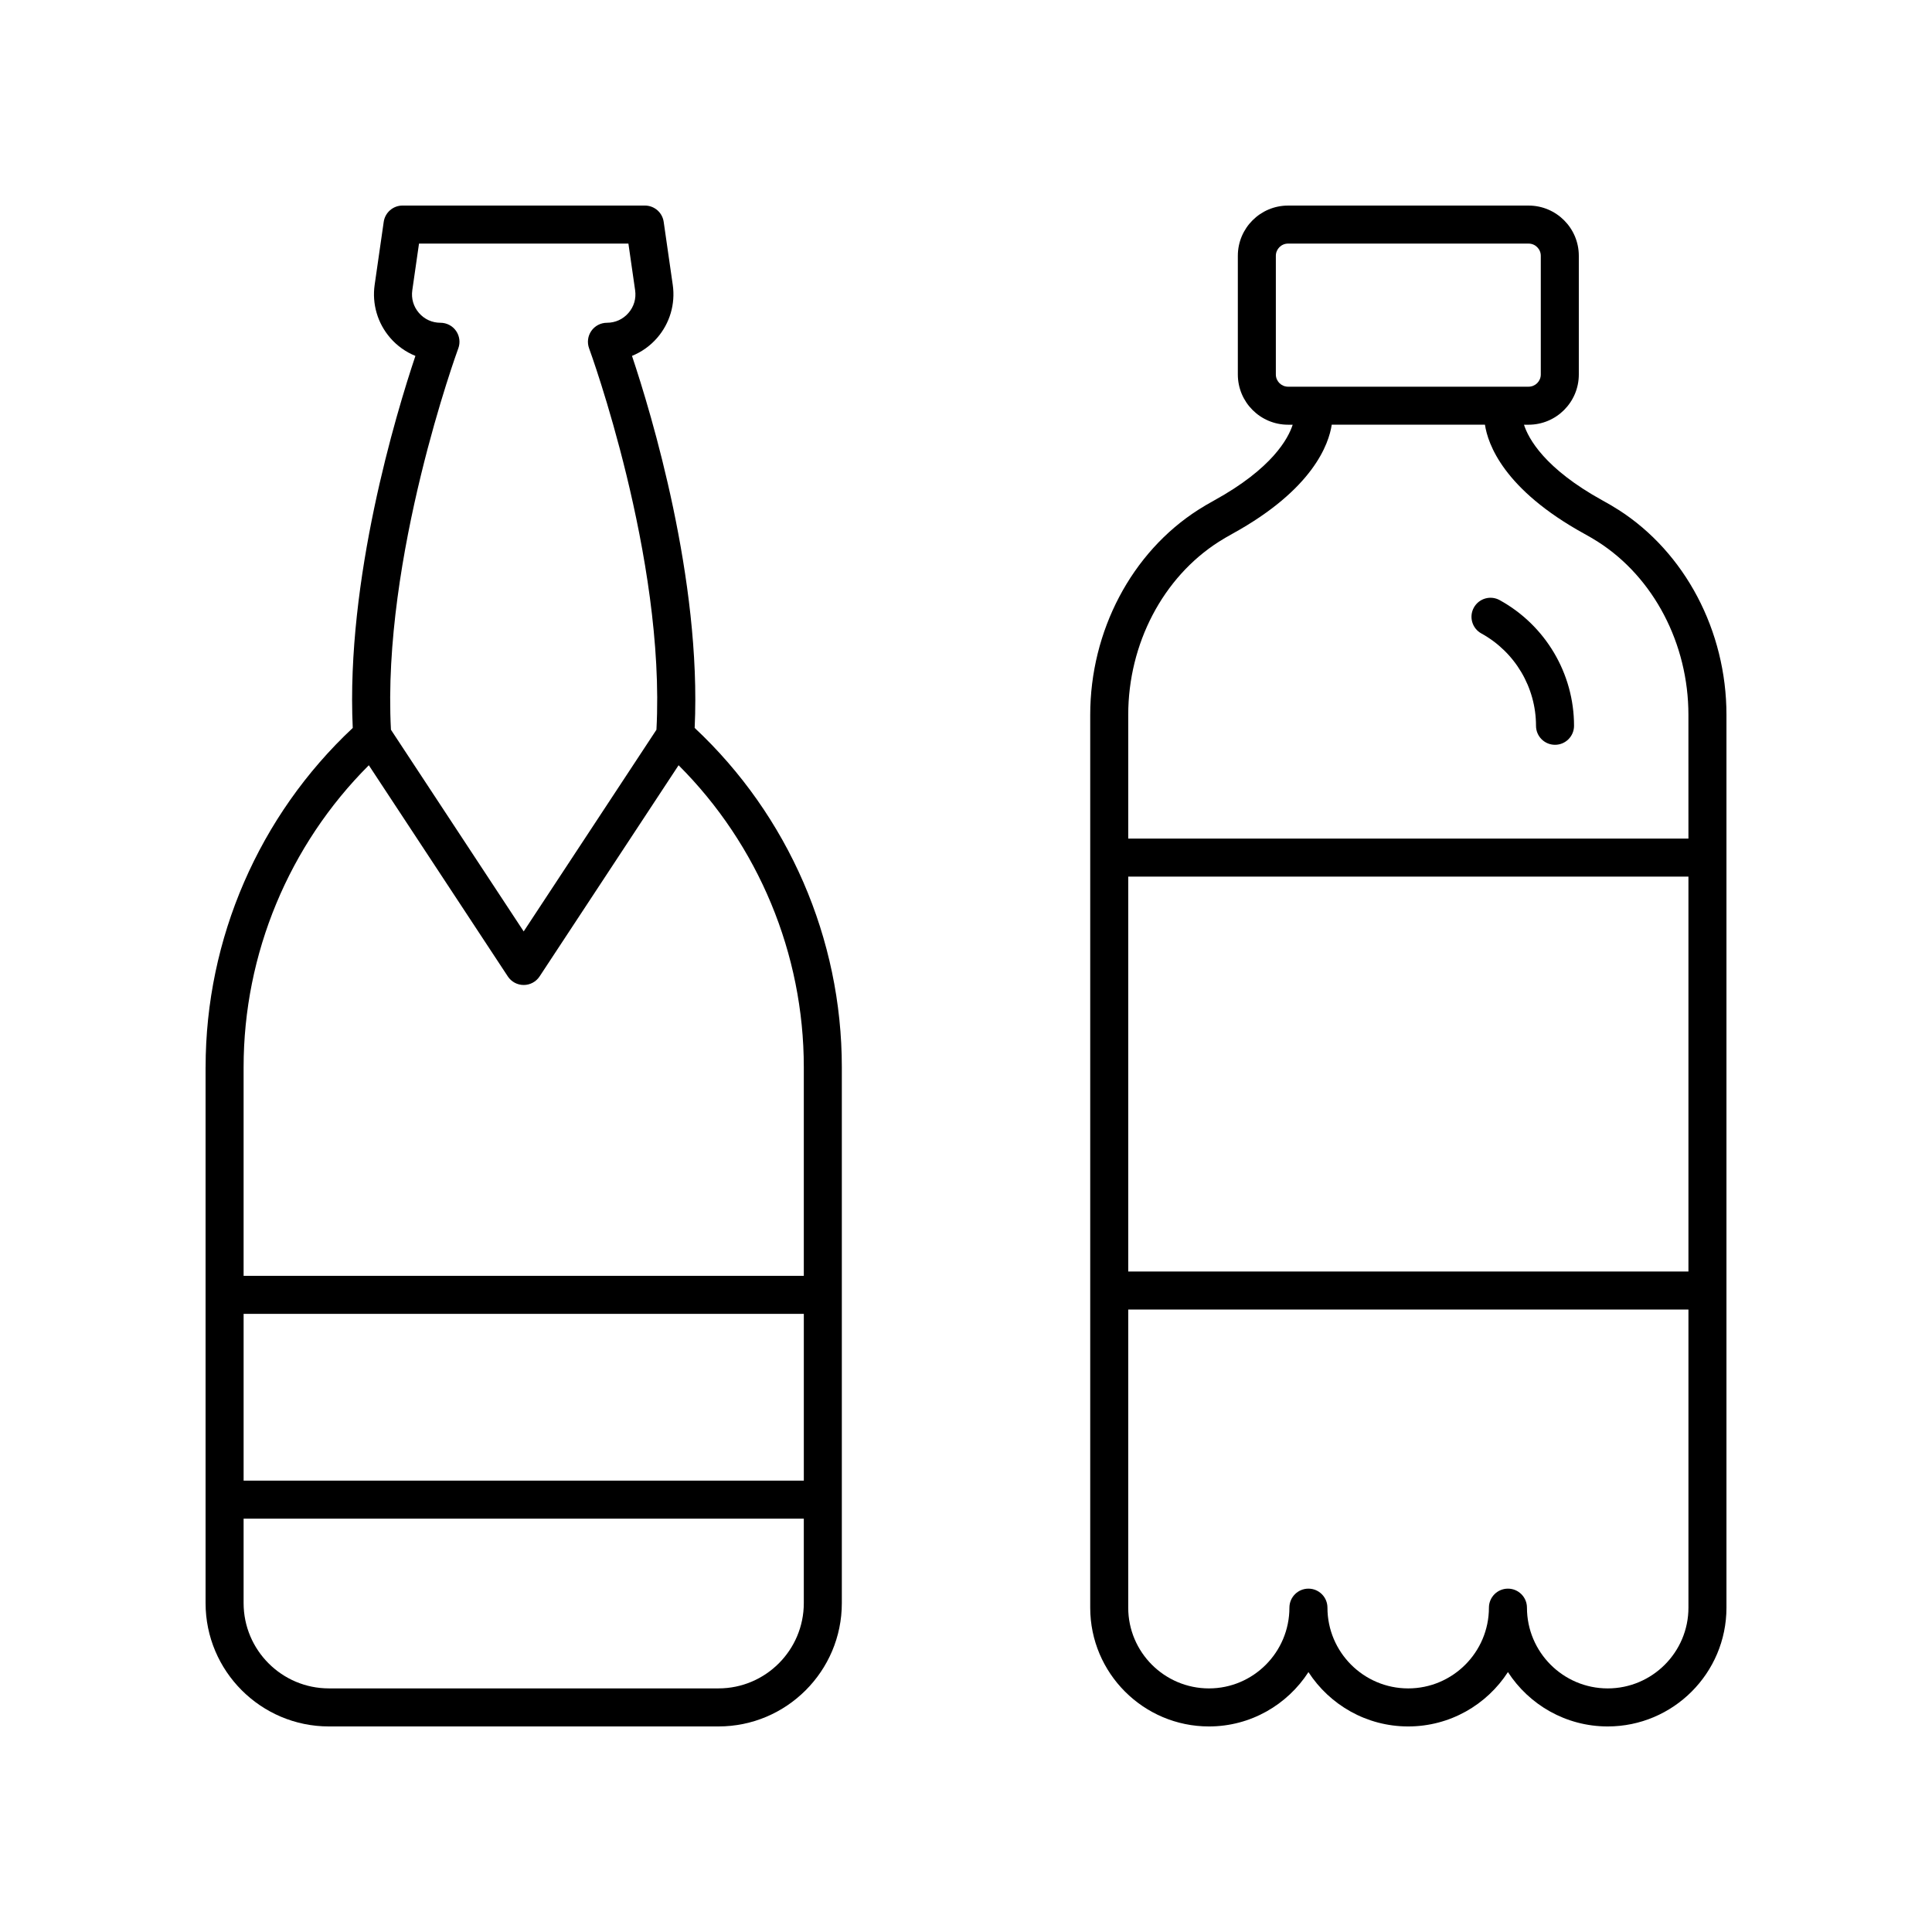<?xml version="1.0" encoding="UTF-8"?>
<!-- Uploaded to: SVG Repo, www.svgrepo.com, Generator: SVG Repo Mixer Tools -->
<svg fill="#000000" width="800px" height="800px" version="1.1" viewBox="144 144 512 512" xmlns="http://www.w3.org/2000/svg">
 <g>
  <path d="m541.43 303.04c-2.438-1.344-5.5-0.457-6.844 1.984-1.344 2.434-0.457 5.5 1.984 6.844 8.938 4.926 14.488 14.301 14.488 24.473 0 2.785 2.254 5.039 5.039 5.039 2.781 0 5.039-2.254 5.039-5.039 0-13.84-7.551-26.605-19.707-33.301z"/>
  <path d="m572.89 279.1c-1.324-0.848-2.715-1.664-4.156-2.449-15.5-8.527-19.715-16.512-20.863-20.098h1.223c7.34 0 13.309-5.969 13.309-13.309v-31.457c0-7.344-5.969-13.309-13.309-13.309h-63.746c-7.34 0-13.309 5.969-13.309 13.309v31.457c0 7.34 5.969 13.309 13.309 13.309h1.227c-1.148 3.586-5.363 11.574-20.859 20.094-1.445 0.793-2.836 1.609-4.16 2.457-17.664 11.281-28.637 32.102-28.637 54.348v236.6c-0.004 17.352 14.113 31.473 31.469 31.473 11.039 0 20.766-5.742 26.363-14.402 5.617 8.66 15.367 14.402 26.434 14.402 11.07 0 20.824-5.742 26.434-14.41 5.613 8.668 15.367 14.41 26.438 14.41 17.355 0 31.473-14.121 31.473-31.473v-236.61c0-22.242-10.973-43.066-28.637-54.348zm-90.777-35.855v-31.457c0-1.781 1.449-3.234 3.234-3.234h63.746c1.785 0 3.234 1.453 3.234 3.234v31.457c0 1.781-1.449 3.234-3.234 3.234h-63.746c-1.785-0.004-3.234-1.453-3.234-3.234zm109.34 237.72h-148.46v-104.65h148.46zm-21.395 110.48c-11.797 0-21.398-9.598-21.398-21.398 0-2.785-2.254-5.039-5.039-5.039-2.781 0-5.039 2.254-5.039 5.039 0 11.801-9.598 21.398-21.395 21.398-11.797 0-21.398-9.598-21.398-21.398 0-2.785-2.254-5.039-5.039-5.039-2.781 0-5.039 2.254-5.039 5.039 0.004 11.801-9.562 21.398-21.32 21.398-11.797 0-21.398-9.598-21.398-21.398l0.004-79.008h148.46v79.012c0 11.797-9.598 21.395-21.395 21.395zm21.395-225.21h-148.46v-32.793c0-18.832 9.191-36.406 23.984-45.855 1.141-0.727 2.34-1.426 3.59-2.117 21.48-11.809 25.605-23.879 26.355-28.926h40.605c0.75 5.047 4.875 17.117 26.359 28.93 1.246 0.684 2.441 1.383 3.586 2.109 14.785 9.453 23.977 27.027 23.977 45.859z"/>
  <path d="m198.48 426.81v142.03c0 18.02 14.66 32.684 32.68 32.684h103.25c18.023 0 32.684-14.66 32.684-32.684v-142.03c0-34.055-14.184-66.68-39-89.902 1.84-39.297-11.492-83.32-16.609-98.594 2.543-1.031 4.836-2.656 6.676-4.781 3.352-3.863 4.856-8.984 4.125-14.047l-2.402-16.695c-0.352-2.477-2.481-4.316-4.984-4.316h-64.223c-2.504 0-4.629 1.84-4.988 4.32l-2.402 16.695c-0.727 5.062 0.773 10.184 4.125 14.047 1.836 2.125 4.133 3.75 6.676 4.781-5.117 15.273-18.445 59.297-16.605 98.594-24.812 23.219-38.996 55.844-38.996 89.898zm158.54 109.57h-148.46v-44.191h148.46zm-22.609 55.062h-103.25c-12.465 0-22.605-10.141-22.605-22.605v-22.383h148.46v22.383c0 12.465-10.145 22.605-22.609 22.605zm-68.957-355.12c0.57-1.543 0.348-3.273-0.59-4.625-0.941-1.352-2.488-2.16-4.137-2.16-2.223 0-4.246-0.926-5.699-2.602s-2.082-3.812-1.766-6.012l1.781-12.375h55.492l1.781 12.375c0.316 2.199-0.312 4.336-1.766 6.012s-3.481 2.602-5.703 2.602c-1.648 0-3.191 0.809-4.137 2.16-0.941 1.352-1.16 3.078-0.59 4.625 0.207 0.555 20.289 55.492 17.844 101.07l-35.18 53.445-35.176-53.445c-2.441-45.574 17.641-100.51 17.844-101.07zm-23.711 110.48 36.836 55.965c0.934 1.414 2.516 2.266 4.207 2.266 1.695 0 3.277-0.852 4.211-2.269l36.836-55.965c21.156 21.129 33.184 49.961 33.184 80.008v55.301l-148.46 0.004v-55.301c0-30.047 12.027-58.879 33.184-80.008z"/>
 </g>
</svg>